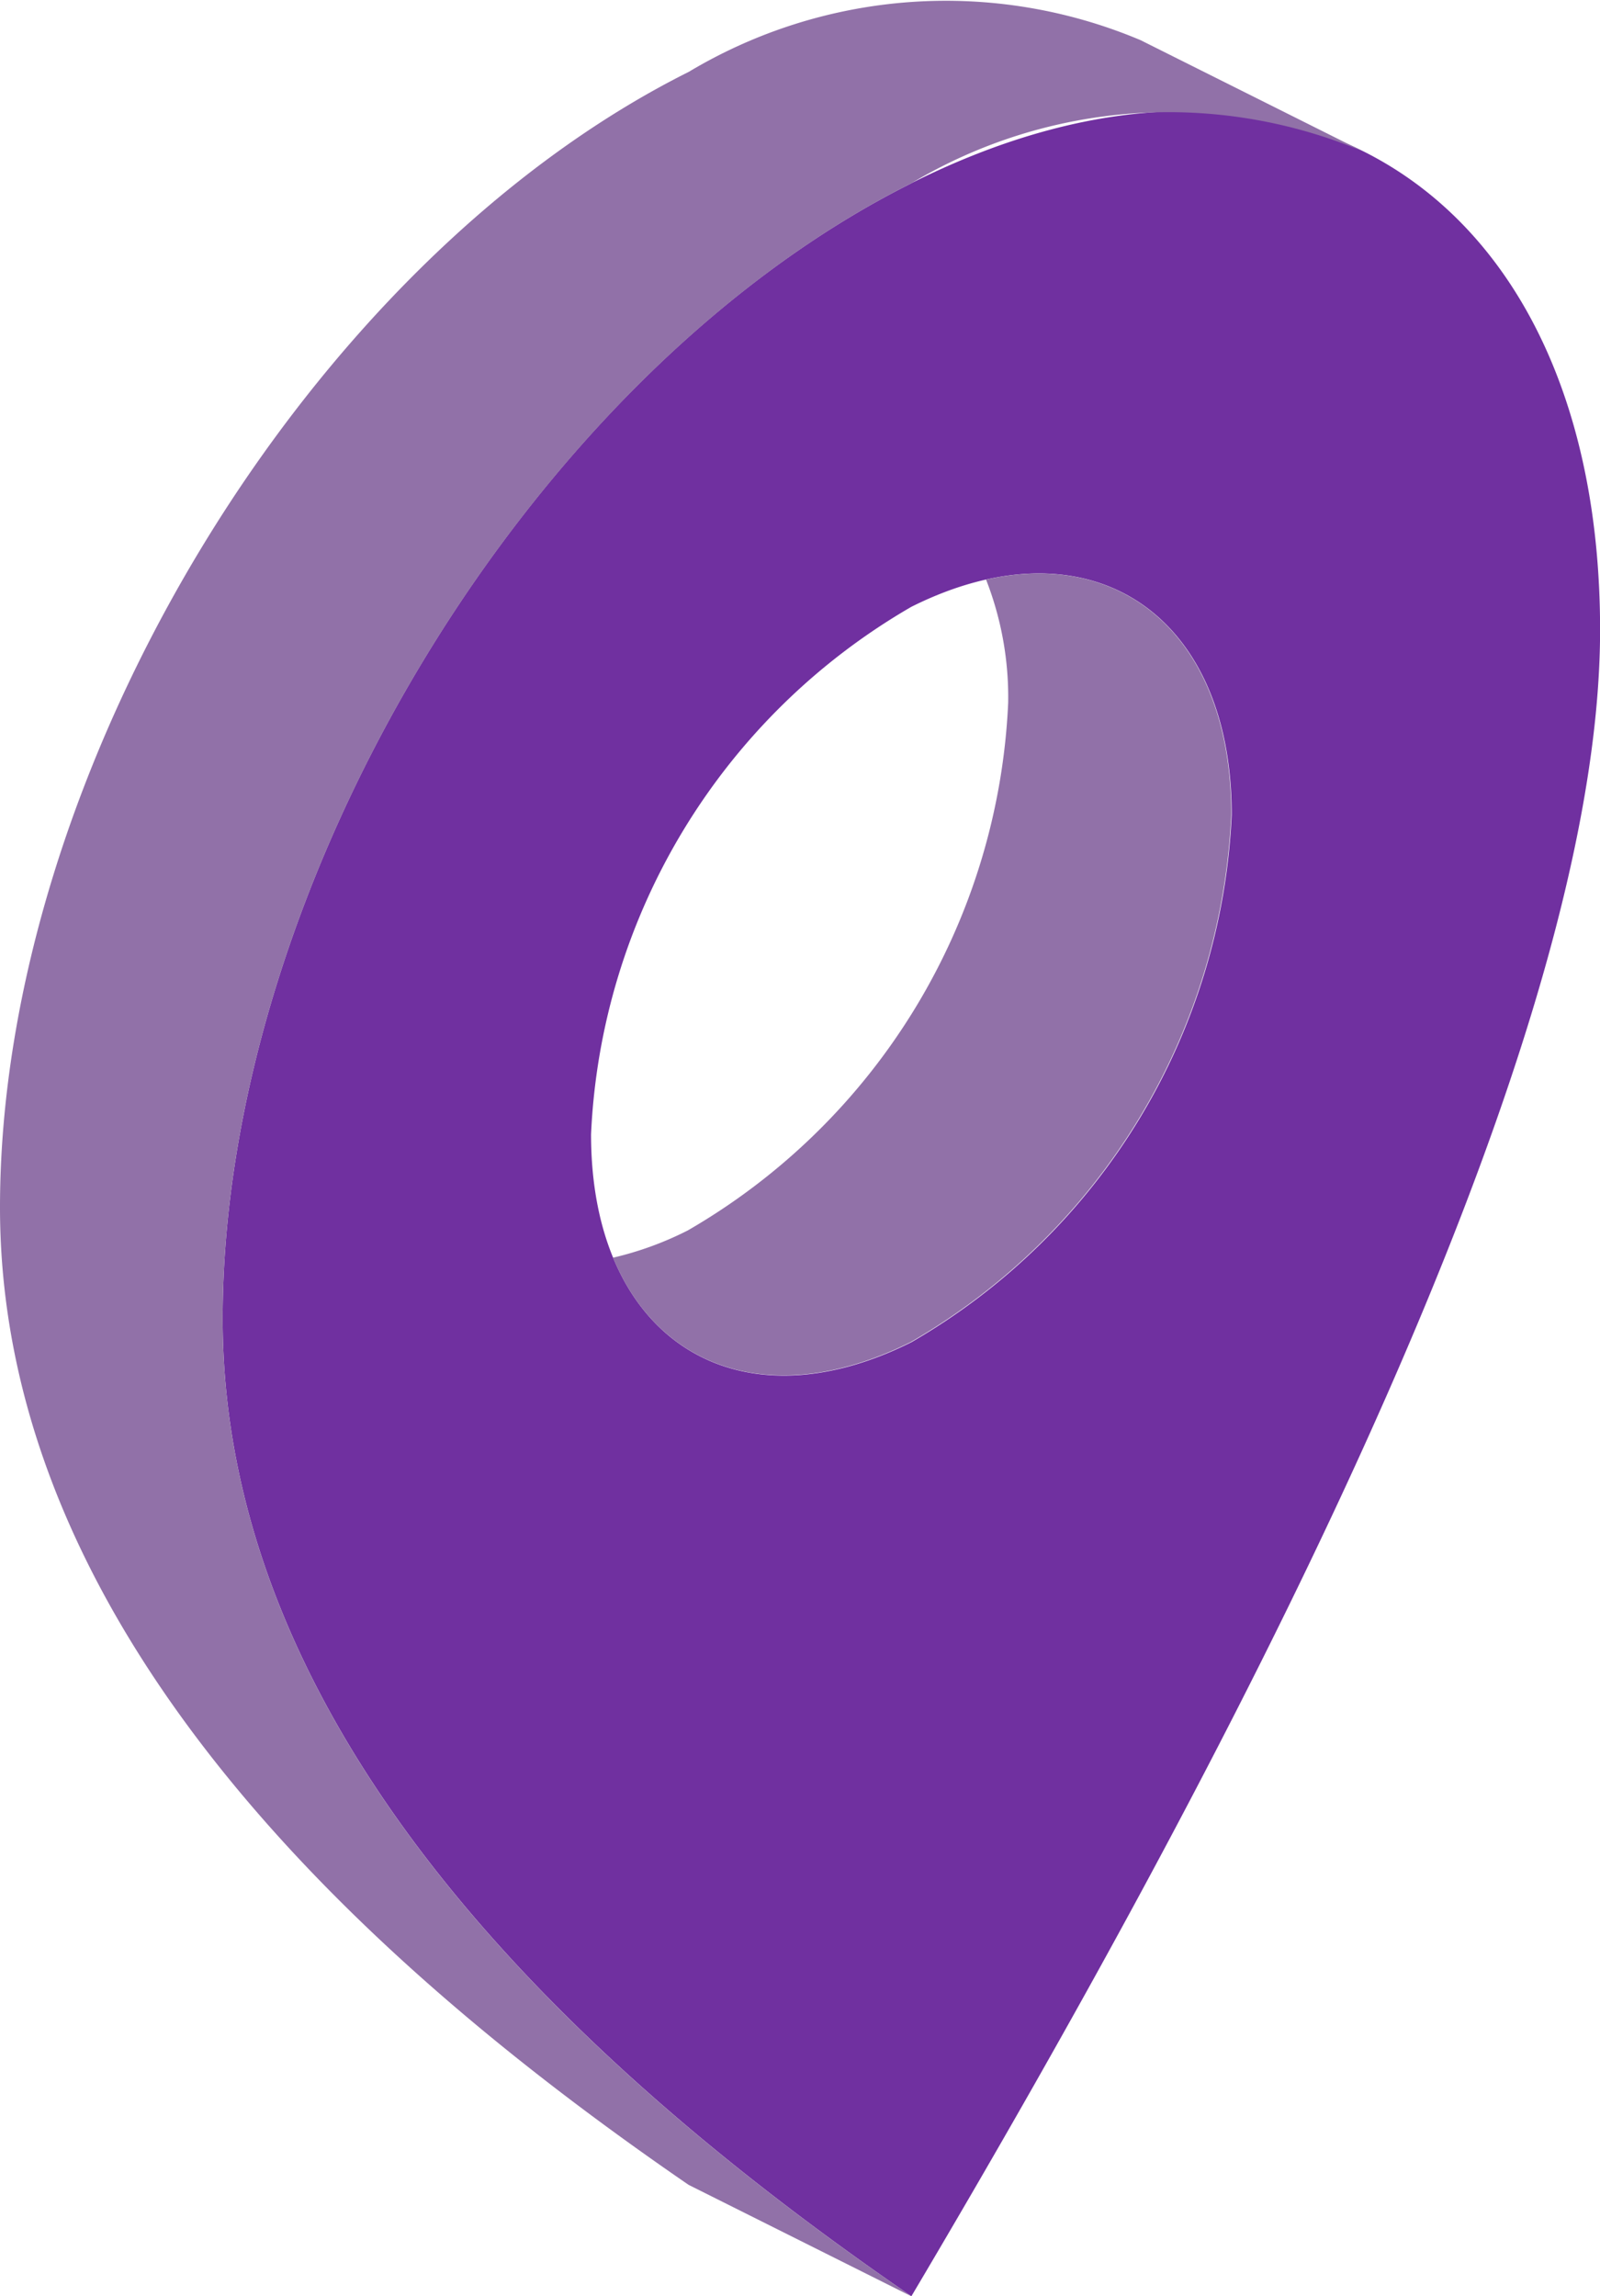 <svg id="グループ_213585" data-name="グループ 213585" xmlns="http://www.w3.org/2000/svg" width="18.481" height="26.512" viewBox="0 0 18.481 26.512">
  <path id="パス_1310" data-name="パス 1310" d="M442.81-361.711c4.39-2.2,7.955.115,7.955,5.157s-4.5,13.415-7.955,19.24c-3.453-2.372-7.955-6.244-7.955-11.285s3.564-10.916,7.955-13.111Zm0,4.891c2.04-1.02,3.7.054,3.7,2.4a7.419,7.419,0,0,1-3.7,6.091c-2.04,1.02-3.7-.054-3.7-2.4a7.419,7.419,0,0,1,3.7-6.091Z" transform="translate(-432.283 363.826)" fill="#7030a0" fill-rule="evenodd"/>
  <path id="パス_1311" data-name="パス 1311" d="M383.526-366.956l-2.572-1.286C377.5-370.614,373-374.486,373-379.527s3.564-10.916,7.955-13.111a5.786,5.786,0,0,1,5.22-.366h0l2.572,1.286h0a5.786,5.786,0,0,0-5.22.366c-4.39,2.2-7.955,8.07-7.955,13.111s4.5,8.913,7.955,11.285Z" transform="translate(-373 393.468)" fill="#9171a8" fill-rule="evenodd"/>
  <path id="パス_1312" data-name="パス 1312" d="M547.726-234.152c1.623-.365,2.832.71,2.832,2.711a7.419,7.419,0,0,1-3.7,6.091c-1.563.782-2.9.333-3.441-.973a3.8,3.8,0,0,0,.864-.315,7.419,7.419,0,0,0,3.7-6.091,3.725,3.725,0,0,0-.255-1.422Z" transform="translate(-536.336 240.844)" fill="#9171a8" fill-rule="evenodd"/>
</svg>
